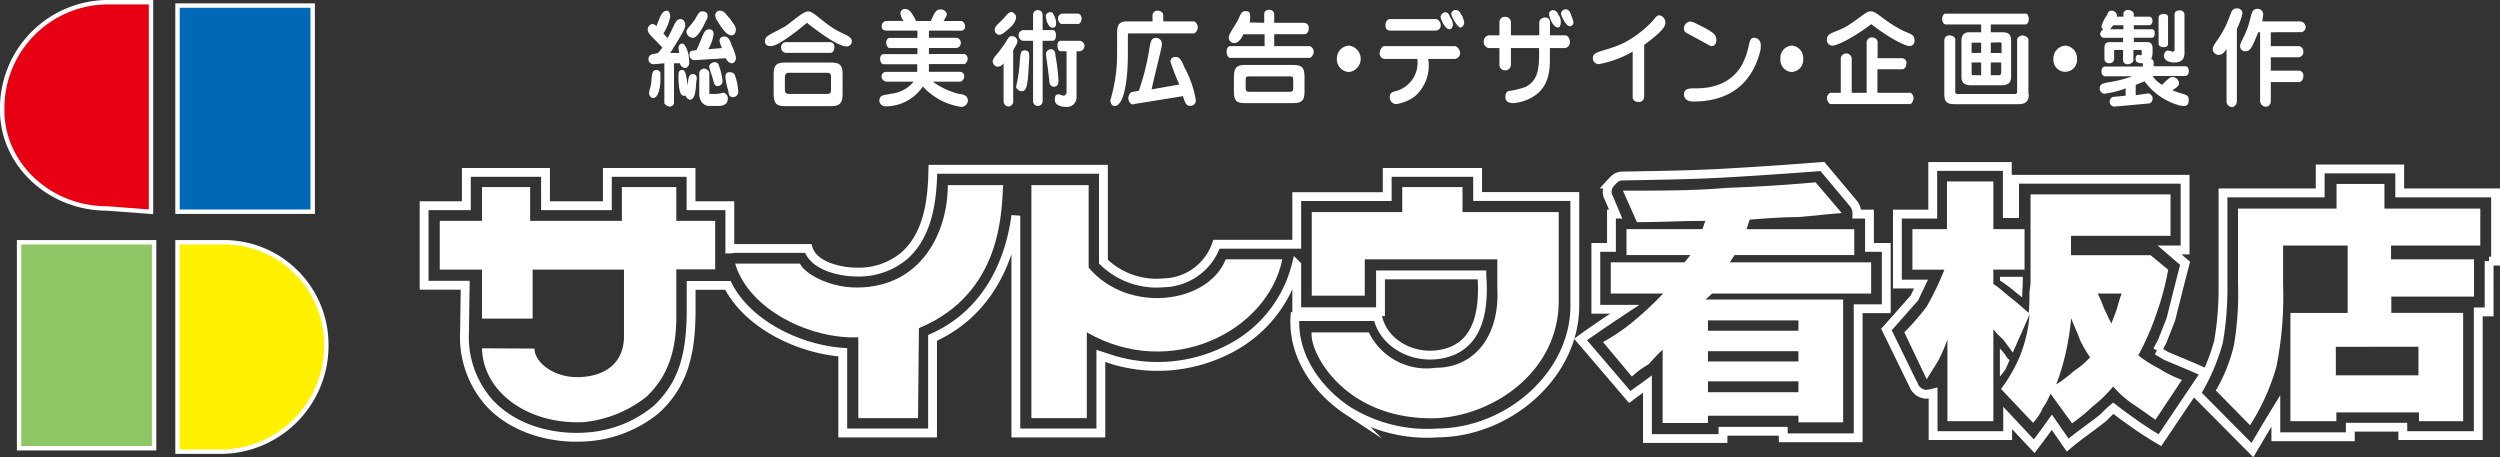 <?xml version="1.0" encoding="UTF-8"?> <svg xmlns="http://www.w3.org/2000/svg" id="レイヤー_1" data-name="レイヤー 1" viewBox="0 0 282.94 51.75"><rect x="0" y="0" width="282.94" height="51.75" fill="#333333" stroke="none"/><defs><style>.cls-1{fill:none;stroke-miterlimit:10;}.cls-1,.cls-4,.cls-5,.cls-6,.cls-7{stroke:#fff;}.cls-1,.cls-2,.cls-4,.cls-5,.cls-6,.cls-7{fill-rule:evenodd;}.cls-2,.cls-3{fill:#fff;}.cls-4{fill:#0069b7;}.cls-4,.cls-5,.cls-6,.cls-7{stroke-miterlimit:3.86;stroke-width:0.5px;}.cls-5{fill:#8dc662;}.cls-6{fill:#fff100;}.cls-7{fill:#e60012;}</style></defs><title>logo</title><path class="cls-1" d="M210.16,24.23a1.85,1.85,0,0,0-.43-1.24l-3.48-4.15c-3.59.28-7.22.53-10.92.74-3.87.22-7.77.27-11.71.34-.68,0-1,.43-1.44.91a1.46,1.46,0,0,0-.07,1.63l.74,1.77h-.47V28h-1.77v7h3.27c-1.69,1.12-3.39,2.26-5,3.42l5.57,6.51c.64-.49,1.4-1,2-1.45v6.15H195v-.82h6.82v.74h8.48V34.94h3.18V28h-1.9V24.23Z"></path><path class="cls-1" d="M244.15,39.68l.54-1,1-2.54c.53-2.11,1.08-4.3,1.61-6.34l-1.76-1.51h1.76v-8H228v3.88h-.82V18.84h-8.44v5.39h-4v7.92h2.67l-.75,1.58c-1.1,1.22-2.11,2.4-3.16,3.56l3.09,6.33a1.61,1.61,0,0,0,1.37,1,4.55,4.55,0,0,0,.82-.13V49.3h8.44v-2l3,3.2c.68-.88,1.37-1.83,2-2.71l1.79,2.58c1.29-1.09,2.65-2,4-3.07.35-.34.75-.77,1.16-1.1l1.1.84c.8.53,1.69,1.3,4.18,2.78l5.14-7.64c-1.48-.68-3-1.29-4.46-1.91l-1-.6Z"></path><path class="cls-1" d="M281.7,29.55h.74V21.83H271.59V19.12h-9v2.71h-11V32.15a35.92,35.92,0,0,1-.5,6.5,22.88,22.88,0,0,1-2.53,5.88l6.36,6.41c.89-1.51,1.72-2.93,2.65-4.44v2.93H266V48.35h5.94v.95h8.54v-14h1.23V29.55Z"></path><path class="cls-1" d="M146.76,30v5.28h9.48V31.11h11.47v.08c.25,3.35-.14,7.22-3.42,8.55-3.55,1.37-7.64-.5-8.38-3.91h-9.35c-.29,4.44,2.5,8.35,6,10.66A17,17,0,0,0,162.71,49c8.19-.08,15.52-6.71,15.52-14.36V22.24h-11V19.51H157v2.74H146.76v5.39h-9.08a6.48,6.48,0,0,1-6,4.37,8.61,8.61,0,0,1-6.8-2.4V19.16H105.58c-.06,3.51-.53,7.39-3.24,9.79a8,8,0,0,1-5.42,1.84c-1.83,0-4.85-.68-5.45-2.67H83.2c-.18,0-.39.06-.6.06v-4.9H78.21V19.51H68.74v3.77h-7V19.51H52.78v3.77H48v9h4.65l-.08,5.38a11.2,11.2,0,0,0,2.81,7.93c2.71,2.95,7,4.11,10.84,3.87a13.78,13.78,0,0,0,8.13-3.18c2.88-2.75,3.87-6,3.87-11.2V32.3h4.16c2.33,4.54,8.21,7.24,13,7.57V49h10.16V38.24c5.69-2.53,8.63-7.86,9.43-13.83V49h9.62V40.28l1.45.47a17.6,17.6,0,0,0,13.17-1.3,14.67,14.67,0,0,0,7.5-9.5Z"></path><path class="cls-2" d="M205.51,20.67l2.93,3.44c-1.61.13-3.27.31-4.9.46-1.84,0-3.62.14-5.52.29l-.35,1.08h12.19v2.93H196.31l-.54.82h16v3.53h-18l-.74.68H208.6v13.9h-5.06v-.75H193.3v.82h-5.13V39.59c-.54.47-1,1-1.62,1.66a9.83,9.83,0,0,0-1.86,1.37l-3.27-3.91a21.39,21.39,0,0,0,3.81-2.65,36.67,36.67,0,0,0,3-2.84H182.3V29.69h8.34l.68-.82h-7.24V25.93h8.6L193,25c-.36,0-1.66,0-3.52.06s-3.18.08-4.22.08l-1.58-3.56c4.18,0,8.2,0,11.75-.32,3.74-.13,7-.35,10.1-.63ZM193.3,36.26v1.17h10.24V36.26Zm0,3.49v1.16h10.24V39.75Zm0,3.41v1.23h10.24V43.16Z"></path><path class="cls-2" d="M220.4,20.54h5.2v5.39h3.53v4.58H225.6v1.63c.74.47,1.35,1.08,2,1.58s1.37,1.16,2,1.69a16.51,16.51,0,0,0,.08-2c0-.56.13-1,.13-1.72V22h15.84v4.69H234.39v2.19h9l2,1.65a32.31,32.31,0,0,1-1.34,5A30.13,30.13,0,0,1,242,40.22a14.51,14.51,0,0,0,2.33,1.48A14.67,14.67,0,0,0,246.94,43l-3,4.51c-.95-.68-1.84-1.31-2.64-1.84a11.4,11.4,0,0,1-2.14-1.93A15.37,15.37,0,0,1,236.84,46a21.78,21.78,0,0,1-2.33,1.91l-2.44-3.35a8.88,8.88,0,0,1-.88,1.63,5.94,5.94,0,0,1-1.1,1.66l-3.62-3.83a17.47,17.47,0,0,0,2.07-3.56,15.82,15.82,0,0,0,1.16-4.86l-1.9,4.3c-.35-.47-.73-1-1.12-1.51a7.48,7.48,0,0,1-1.08-1.13V47.67h-5.2V38.42a17.76,17.76,0,0,1-1,2.33c-.39.68-.95,1.51-1.34,2.18l-2.54-5.32a26,26,0,0,0,2.54-2.93,32,32,0,0,0,2-4.16h-3.62V25.93h3.91V20.54Zm14,15.52a29.11,29.11,0,0,1-.61,3.87,24.33,24.33,0,0,1-1.08,3.58,15.71,15.71,0,0,0,2-1.51,10,10,0,0,0,1.84-1.56,13.18,13.18,0,0,1-1.16-2c-.27-.81-.68-1.58-.95-2.36Zm3-2.84a13.27,13.27,0,0,1,.74,1.72c.29.54.5,1.12.82,1.66.21-.54.43-1.12.63-1.66a17.5,17.5,0,0,1,.53-1.72Z"></path><path class="cls-2" d="M264.36,20.82h5.5v2.79h10.85v4.18h-10.1v1.56H280v4.22h-9.36v1.84h8.13V47.67h-5v-1h-9.35v1h-5.2V35.42h6.48V27.79h-7.31v4.36a40.81,40.81,0,0,1-.74,9.29,24.77,24.77,0,0,1-3,6.69l-3.87-3.94a18.5,18.5,0,0,0,2.05-5.13,34.63,34.63,0,0,0,.46-6.91V23.61h11.15V20.82Zm0,18.43v3.23h9.35V39.24Z"></path><path class="cls-2" d="M148.46,33.46h6V29.35h15v3.27c.29,5.46-2.64,9-6.94,9a7.27,7.27,0,0,1-7.6-4h-6.47c-.27,2.26,3.74,10,14.12,9.71,6.69-.34,13.93-5.46,13.84-13.41V24H165.52V21.17H158.7V24H148.46v9.5Z"></path><path class="cls-3" d="M60.49,39.45c0,1.58,2.25,3.35,5.13,3.23s4.9-1.56,5-4.44V30.51H60.28v5.55H54.55V30.51H49.77V25h4.78V21.17H60V25H70.38V21.17h6.16V25h4.4v5.48h-4.4v5.41c0,3.88-1,6.76-3.37,9a13.48,13.48,0,0,1-7.1,2.88c-6.09.32-11.38-3.23-11.52-8.35Z"></path><path class="cls-3" d="M90.51,29.83H83.2c1.56,5.27,8.6,8.59,13.94,8.34v9.15h6.76L104,37.14c9.4-3.91,9.35-13.17,9.53-16.19h-6.26c0,5.27-2.95,11.59-10.32,11.59-3.34,0-6.06-1.75-6.41-2.71Z"></path><path class="cls-2" d="M116.73,47.32H123V37.61c9.35,5.41,20.42,0,22.13-8.26h-6.41c-2,5.06-11.06,6.22-15.51.94V20.95h-6.48V47.32Z"></path><path class="cls-2" d="M227.44,40.75l-.49,1.1-.61.77V39.45a5.7,5.7,0,0,1,.68.82,1.05,1.05,0,0,0,.42.47Z"></path><path class="cls-2" d="M228.87,33.66l-.68-.53a15.87,15.87,0,0,0-1.84-1.38v-.42h2.58v.42c0,.61-.06,1.09-.06,1.72v.2Z"></path><path class="cls-2" d="M79.93,2.28c-.6,1.37-1.16,2-1.49,2a.74.74,0,0,1-.75-.7c0-.39.61-.73,1.09-1.61.27-.43.35-.68.7-.68s.6.18.6.45a.75.75,0,0,1-.14.54Z"></path><path class="cls-2" d="M81.09,2.21a1.44,1.44,0,0,1-.15-.47.54.54,0,0,1,.56-.53c.49,0,.63.41,1.1.88.42.63.68.88.68,1.23s-.15.68-.47.68c-.54,0-1-.6-1.72-1.79Z"></path><path class="cls-2" d="M78.83,5.65c.75-1.51.75-2.33,1.44-2.33.28,0,.49.14.49.56a4.68,4.68,0,0,1-.6,1.69l1.55-.13a4.14,4.14,0,0,1-.27-.75A.48.48,0,0,1,82,4.14c.47,0,.61.42.88,1.16a4,4,0,0,1,.42,1.29c0,.22-.2.57-.47.57s-.54-.22-.68-.57l-3.62.22a.58.58,0,0,1-.5-.61c0-.35.15-.47.43-.47l.39-.07Z"></path><path class="cls-2" d="M76.79,8.51c0-.36.08-.6.43-.6s.46.6.6,1.76c.08-.89.14-1.29.61-1.29.28,0,.54.27.39.74-.11,1.51-.18,2.05-.74,2.19-.27-.14-.41-.22-.47-.47H77.4c-.41,0-.53-.56-.61-1.72V8.51Z"></path><path class="cls-2" d="M80.27,10.41c0,.22,0,.22.14.22h.74a3.45,3.45,0,0,0,.68-.14.62.62,0,0,1,.54.68c0,.49-.32.82-1.08.82h-1c-.68,0-1.15-.56-1.15-1.37V8.23a.59.59,0,0,1,.54-.47c.27,0,.6.28.6.47v2.18Z"></path><path class="cls-2" d="M81.38,7.48a6.71,6.71,0,0,1,.39,1.65.55.55,0,0,1-.54.61c-.39,0-.39-.27-.61-1s-.35-1-.35-1.23.35-.47.57-.47a.5.5,0,0,1,.54.41Z"></path><path class="cls-2" d="M83.13,8.39a6.63,6.63,0,0,1,.42,1.9A.63.63,0,0,1,83,11c-.42,0-.56-.28-.56-.7a6.54,6.54,0,0,1-.34-1.63c0-.42.25-.5.47-.5s.49.08.53.24Z"></path><path class="cls-2" d="M76.87,6l-.08-.54c0-.28.14-.53.43-.53S78,5.8,78,7.07a.6.6,0,0,1-.41.63.63.63,0,0,1-.63-.54h-.68v4.51a.48.48,0,0,1-.53.39c-.21,0-.56-.28-.56-.39V7.16l-1.23.11a.57.57,0,1,1,0-1.15L74.47,6l.5-.6c-1-1.12-1.66-1.56-1.66-2a.64.64,0,0,1,.47-.68.56.56,0,0,1,.5.25c.45-1.08.6-1.76,1.22-1.76.21,0,.35.34.35.68a5.35,5.35,0,0,1-.77,1.9l.47.53C76.31,3,76.4,2.16,77,2.16c.32,0,.56.27.56.7S76.93,4.28,75.85,6Z"></path><path class="cls-2" d="M73.7,9.42c.08-1,.08-1.51.59-1.51.24,0,.53.24.45.47.08,1.63-.27,2.71-.81,2.71-.22,0-.47-.2-.47-.6,0-.21.15-.54.25-1.08Z"></path><path class="cls-2" d="M91.33,2.58c-2.19,1.83-3.53,2.64-4.08,2.64s-.68-.25-.68-.6c0-.61.87-.82,2.32-1.65,1.29-.94,2.05-1.68,2.58-1.68S92.7,2.09,94,3s2.4,1,2.4,1.65a.56.56,0,0,1-.6.6c-.68,0-2.11-.81-4.44-2.64Z"></path><path class="cls-2" d="M94,4.77a.51.51,0,0,1,.43.53c0,.42-.2.68-.43.68H88.89a.63.63,0,0,1-.49-.68.58.58,0,0,1,.49-.53Z"></path><path class="cls-2" d="M87.56,8.39c0-1,.29-1.31,1.27-1.31h5.22c1,0,1.31.28,1.31,1.31v2.25c0,1-.28,1.37-1.31,1.37H88.83c-1,0-1.27-.34-1.27-1.37V8.39Zm1.66-.15c-.21,0-.39.15-.39.54v1.38c0,.34.18.47.39.47h4.44c.31,0,.39-.14.39-.47V8.78c0-.39-.08-.54-.39-.54Z"></path><path class="cls-2" d="M105.13,3.46v.82h3.14a.56.56,0,0,1,.47.54.58.58,0,0,1-.47.61h-3.14v.68h4c.18,0,.39.28.39.54s-.21.6-.39.6h-4v.88h3.53a.49.49,0,0,1,.47.5c0,.27-.2.61-.47.61h-3.09a8.5,8.5,0,0,0,2.88,1.37c.64.07,1.09.21,1.09.81a.76.76,0,0,1-.74.68,7.3,7.3,0,0,1-4.36-2.32,5,5,0,0,1-4.11,2.25.73.73,0,0,1-.82-.61c.08-.74.47-.6,1.31-.81a3.76,3.76,0,0,0,2.58-1.37h-3.07a.61.61,0,0,1-.56-.61.52.52,0,0,1,.56-.5h3.48V7.27H100c-.21,0-.39-.25-.39-.6s.18-.54.39-.54h3.83V5.44h-3.14c-.21,0-.39-.28-.39-.61s.18-.54.39-.54h3.14V3.46h-3.48c-.35,0-.56-.14-.56-.49a.56.56,0,0,1,.56-.6h1.91a1.9,1.9,0,0,1-.35-.82.5.5,0,0,1,.49-.54c.54,0,.82.47,1.29,1.37h1.65c.39-.82.54-1.31,1.08-1.31a.7.7,0,0,1,.75.56,3,3,0,0,1-.39.75h2c.2,0,.45.28.45.6a.45.45,0,0,1-.45.49Z"></path><path class="cls-2" d="M118,4.62v6.83a.54.54,0,1,1-1.08,0V4.62h-1.17a.63.63,0,0,1-.47-.61.59.59,0,0,1,.47-.6h1.17V1.68a.54.54,0,1,1,1.08,0V3.4h1.17c.2,0,.34.25.34.6s-.14.61-.34.61Z"></path><path class="cls-2" d="M116.5,6.33c-.18,2.74-.13,4-.87,4-.27,0-.63-.27-.63-.54a16.39,16.39,0,0,0,.42-2.93c.08-.77.08-1.16.53-1.16s.54.2.54.68Z"></path><path class="cls-2" d="M119.44,6.25a20.16,20.16,0,0,1,.35,2.88c0,.39-.11.68-.53.68-.27,0-.5-.21-.5-.68-.24-2-.39-3-.39-3a.59.59,0,0,1,.63-.56c.2,0,.45.24.45.68Z"></path><path class="cls-2" d="M119.25,1.68a1.86,1.86,0,0,1,.27,1c0,.32-.14.46-.41.46-.42,0-.75-.82-.75-1.37,0-.2.28-.39.47-.39s.35,0,.42.34Z"></path><path class="cls-2" d="M122,1.54c.18,0,.41.2.41.61,0,.27-.22.61-.41.56h-1.79c-.2.06-.47-.29-.47-.56a.55.55,0,0,1,.47-.61Z"></path><path class="cls-2" d="M121.84,5.8V11a1.08,1.08,0,0,1-1.13,1.1c-.92,0-1.33-.35-1.33-.81s.14-.61.41-.61.34.14.63.14c.14,0,.29-.21.29-.35V5.8h-.64c-.28,0-.39-.29-.39-.64s.11-.54.39-.54h2.17a.61.61,0,0,1,.5.54.63.63,0,0,1-.5.64Z"></path><path class="cls-2" d="M114.6,2.86c-.67.6-1.15,1.08-1.49,1.08a.55.55,0,0,1-.53-.61c0-.35.39-.6.92-1.16s.64-.81,1-.81A.66.66,0,0,1,115,2a1.55,1.55,0,0,1-.41.82Z"></path><path class="cls-2" d="M114.69,11.45a.62.62,0,0,1-.54.61.61.61,0,0,1-.57-.61V7.16a.82.82,0,0,1-.67.39.62.62,0,0,1-.56-.61c0-.39.56-.81,1.16-1.72.5-.6.56-1.13,1-1.13a.59.59,0,0,1,.63.6c0,.28-.24.53-.47,1v5.8Z"></path><path class="cls-2" d="M131.66,2.42h3.44c.2,0,.46.35.46.68s-.27.68-.46.68h-7.24c-.21,0-.21,0-.21.29V6c0,3.83-.61,6-1.51,6-.29,0-.47-.34-.47-.68A18,18,0,0,0,126.43,6V3.65c0-.8.25-1.23,1.08-1.23h2.93V1.74a.53.53,0,0,1,.54-.53c.49,0,.67.27.67.53v.68Z"></path><path class="cls-2" d="M128.88,10.29A26.45,26.45,0,0,0,130,6c.18-1,.18-1.72.82-1.72a.68.68,0,0,1,.68.71c0,.41-.49,2.12-1.17,5.13l3.14-.56a25.29,25.29,0,0,1-1-2.58c0-.35.21-.54.61-.54s.63.34.95,1.15a11.67,11.67,0,0,1,1.31,3.76.61.61,0,0,1-.63.63c-.47,0-.6-.34-.82-1.1l-5.45.88c-.41.22-.74-.25-.74-.68,0-.25.21-.68.46-.68l.77-.13Z"></path><path class="cls-2" d="M143.08,2.58v-1c0-.27.18-.47.6-.47a.52.52,0,0,1,.53.47v1h3.42a.56.56,0,0,1,.49.61c0,.39-.21.68-.49.68h-3.42V5.22h4a.65.65,0,0,1,.47.63c0,.35-.29.7-.47.7h-9c-.21,0-.39-.35-.39-.7s.18-.63.39-.63h3.91V3.88h-2.4c-.29.68-.68,1-1.09,1a.63.63,0,0,1-.56-.63c0-.41.49-1,1-1.91.34-.68.39-1.08.89-1.08s.53.25.53.68a3,3,0,0,1-.06.6Z"></path><path class="cls-2" d="M139.65,8.65c0-1,.35-1.3,1.24-1.3h5.46c.95,0,1.29.27,1.29,1.3v1.76c0,1-.34,1.26-1.29,1.26h-5.46c-.89,0-1.24-.22-1.24-1.26V8.65Zm1.72,0c-.29,0-.39,0-.39.42V10c0,.27.1.39.39.39h4.57c.34,0,.42-.13.42-.39V9.07c0-.42-.08-.42-.42-.42Z"></path><path class="cls-2" d="M152.68,5.16A1.52,1.52,0,0,1,154,6.67a1.5,1.5,0,0,1-1.33,1.48,1.44,1.44,0,0,1-1.37-1.48,1.46,1.46,0,0,1,1.37-1.51Z"></path><path class="cls-2" d="M164.22,2.09a1.4,1.4,0,0,1,.21.68c0,.34-.21.54-.39.54-.5,0-1-1.16-1-1.42a.59.59,0,0,1,.54-.5c.29,0,.43.22.61.7Z"></path><path class="cls-2" d="M165.46,1.74a3.83,3.83,0,0,1,.25.77c0,.35-.2.6-.46.6s-1-1.22-1-1.56a.46.46,0,0,1,.49-.41c.39,0,.47.21.68.6Z"></path><path class="cls-2" d="M162.53,2.16c.25,0,.53.35.53.7s-.28.6-.53.6h-5.2c-.29,0-.53-.14-.53-.6s.24-.7.53-.7Z"></path><path class="cls-2" d="M164.64,5.22c.27,0,.61.43.61.77a.68.68,0,0,1-.61.68h-3a4.62,4.62,0,0,1-1.51,4.23,4.66,4.66,0,0,1-2.11.88.76.76,0,0,1-.74-.75c0-.74.6-.61,1.13-.87a3.32,3.32,0,0,0,2-3.49h-3.77a.63.63,0,0,1-.49-.68c0-.34.28-.77.49-.77Z"></path><path class="cls-2" d="M176.43,1.74a1.25,1.25,0,0,1,.21.77c0,.27-.07.6-.32.6-.57,0-1-1.22-1-1.49s.14-.47.53-.47a.76.76,0,0,1,.54.6Z"></path><path class="cls-2" d="M177.81,1.74a2.78,2.78,0,0,1,.27.77.43.43,0,0,1-.41.46c-.47,0-1-1.23-1-1.42a.52.52,0,0,1,.56-.49c.27,0,.47.24.61.68Z"></path><path class="cls-2" d="M175.41,5.44V6.81c0,1.84-.45,3.21-1.83,4.09a5,5,0,0,1-2.32.77c-.56,0-.89-.22-.89-.68s.21-.7.47-.7a9,9,0,0,0,1.86-.47c1.23-.68,1.49-1.77,1.49-3.69V5.44H171V7.35a.63.63,0,0,1-.67.61.61.61,0,0,1-.63-.61V5.44h-1.22a.69.69,0,0,1-.56-.67.71.71,0,0,1,.56-.77h1.22V2.51a.61.61,0,0,1,.63-.61.63.63,0,0,1,.67.61V4h3.21V2.51c0-.29.34-.53.68-.53a.51.51,0,0,1,.53.53V4h1.72c.27,0,.54.32.54.77a.68.68,0,0,1-.54.67Z"></path><path class="cls-2" d="M186.07,11a.56.56,0,0,1-.61.54c-.41,0-.68-.21-.68-.54V5.84a11.86,11.86,0,0,1-3.83,1.42.68.68,0,0,1-.68-.68c0-.87,1.26-.68,3.41-1.68a11.87,11.87,0,0,0,3.23-2.4c.35-.35.54-.77.89-.77a.84.84,0,0,1,.68.84c0,.61-.84,1.35-2.4,2.51V11Z"></path><path class="cls-2" d="M191.93,2.65c1.63.81,2.32,1.15,2.32,1.83,0,.43-.14.74-.6.74-.08,0-.82-.45-2.12-1.13-.56-.36-.95-.36-.95-.89a.8.8,0,0,1,.74-.77,2.58,2.58,0,0,1,.61.22Z"></path><path class="cls-2" d="M191.93,10c2.79,0,4.72-1.17,5.59-3.48.56-1.38.35-2.25,1-2.25a.77.77,0,0,1,.75.74v.54c-.89,3.91-3.55,5.94-7.6,5.94-.66,0-1.08-.27-1.08-.81s.42-.68,1-.68Z"></path><path class="cls-2" d="M202.77,5.16a1.4,1.4,0,0,1,1.31,1.51,1.38,1.38,0,0,1-1.31,1.48,1.37,1.37,0,0,1-1.27-1.48,1.39,1.39,0,0,1,1.27-1.51Z"></path><path class="cls-2" d="M211.8,2.72c-2.32,1.76-4,2.44-4.36,2.44a.63.63,0,0,1-.68-.68c0-.75.77-.75,2-1.37,1.66-.95,2.44-1.9,3-1.82.54-.08,1.45,1.08,3.48,2.11.95.47,1.44.47,1.44,1.16a.6.6,0,0,1-.53.66c-.43,0-2-.66-4.39-2.5Z"></path><path class="cls-2" d="M212.48,7.84V10.5h3.7c.18,0,.39.35.39.6s-.21.68-.39.68h-9c-.14,0-.41-.34-.41-.68s.27-.6.41-.6h1.15V6.59a.62.62,0,0,1,.56-.54.64.64,0,0,1,.68.54V10.5h1.69V4.77a.59.59,0,0,1,.56-.54c.42,0,.68.25.68.54V6.59h2.79a.51.51,0,0,1,.47.57c0,.39-.21.68-.47.68Z"></path><path class="cls-2" d="M225.31,2.77v.88h1.3c.75,0,1,.28,1,1v4c0,.68-.28.95-1,1h-3.7c-.66-.07-.92-.34-.92-1v-4c0-.68.27-1,.92-1h1.31V2.77h-4c-.21,0-.41-.27-.41-.61s.2-.68.41-.61h9c.18-.07.39.2.39.61s-.21.61-.39.61Zm-1.09,5.74V7.07h-1.08V8.23c0,.15,0,.28.14.28Zm0-2.53V4.83h-.94c-.14,0-.14,0-.14.21V6Zm1.09-1.16V6h1.22V5c0-.21-.13-.21-.18-.21Zm0,2.25V8.51h1a.3.3,0,0,0,.18-.28V7.07Z"></path><path class="cls-2" d="M229.61,10.64c0,.89-.39,1.15-1.22,1.15h-7.17c-.88,0-1.17-.25-1.17-1.15V4.48a.57.57,0,0,1,.6-.47c.36,0,.64.22.64.47v5.81c0,.21,0,.35.27.35H228c.29,0,.29-.14.29-.35V4.48c0-.25.34-.47.6-.47s.68.22.68.47v6.16Z"></path><path class="cls-2" d="M233.77,5.16a1.44,1.44,0,0,1,1.3,1.51,1.34,1.34,0,1,1-2.67,0,1.45,1.45,0,0,1,1.37-1.51Z"></path><path class="cls-2" d="M240.32,1.89V1.54a.47.47,0,0,1,.5-.41c.32,0,.67.21.67.41v.35h1.76c.21,0,.36.2.36.47s-.15.49-.36.49H241.5v.46h2.05c.18,0,.31.14.31.47s-.13.49-.31.49H241.5v.49h1.44c.47,0,.68.2.68.74V6a1.88,1.88,0,0,1-.15.68.35.35,0,0,1,.27.35v.47h3.6c.22,0,.38.21.38.6,0,.24-.15.5-.38.5h-3.72a3.13,3.13,0,0,0,1.08,1c.53-.54.88-.89,1.17-.89a.76.76,0,0,1,.74.7c0,.34-.35.54-.74.81,1.29.56,1.84.35,1.84,1.09s-.42.75-1,.63a7.24,7.24,0,0,1-4-2.74l-1,.41v1.17l1.42-.21c.24,0,.5.35.5.54,0,.35-.21.6-.42.6l-3.87.35a.53.53,0,0,1-.57-.6c0-.21.21-.5.43-.5l1.37-.13V10a10.73,10.73,0,0,1-2.4.61.59.59,0,0,1-.53-.61c0-.89,1.13-.42,3.67-1.37h-3.09c-.2,0-.39-.27-.39-.5,0-.39.2-.6.39-.6h4.3V7.16c-.61,0-.82-.14-.82-.49s.15-.47.35-.47l.2.06c.14,0,.14-.06.14-.13V5.8c0-.08,0-.15-.14-.15h-.8V6.81c0,.27-.35.46-.67.46a.47.47,0,0,1-.5-.46V5.65h-.94c-.07,0-.07,0-.07.15v.92a.5.5,0,0,1-.56.43.5.5,0,0,1-.54-.43V5.51c0-.54.14-.74.6-.74h1.51V4.28h-2.19a.44.44,0,0,1-.39-.49.72.72,0,0,1,.34-.47.4.4,0,0,1-.2-.35,3.94,3.94,0,0,1,.6-1.23c.15-.35.2-.53.54-.53a.61.61,0,0,1,.61.68Zm-1.51,1.42h1.51V2.86h-1.16l-.35.46Z"></path><path class="cls-2" d="M245.37,5c0,.2-.18.34-.47.34s-.6-.14-.6-.34V2c0-.29.25-.42.6-.42s.47.13.47.42V5Z"></path><path class="cls-2" d="M247.24,5.9c0,.82-.36,1.17-1.12,1.17s-1.15-.27-1.23-.74c.08-.43.24-.61.47-.61a2.55,2.55,0,0,1,.5.13s.25,0,.25-.2v-4c0-.27.14-.47.56-.47a.5.5,0,0,1,.56.47V5.9Z"></path><path class="cls-2" d="M253.15,11.53a.65.65,0,0,1-.53.6.69.69,0,0,1-.63-.6v-6c-.27.47-.53.68-.95.68a.68.68,0,0,1-.61-.68c0-.47.88-1.24,1.65-3,.46-1.1.46-1.58,1.08-1.58a.58.58,0,0,1,.64.54,7.82,7.82,0,0,1-.64,1.77v8.21Z"></path><path class="cls-2" d="M257,3.65V5.22h3.14a.58.58,0,0,1,.54.63.57.57,0,0,1-.54.63H257V8h3.23a.52.52,0,0,1,.46.54c0,.41-.21.75-.46.75H257v2.18a.59.59,0,0,1-.53.61.67.67,0,0,1-.68-.61V3.65h-.21c-.61,1.44-.82,2.15-1.42,2.15a.57.57,0,0,1-.63-.64c0-.39.63-1.16,1-2.51.31-1,.25-1.65,1-1.65a.62.62,0,0,1,.61.61,6.35,6.35,0,0,1-.11.81h4.36a.7.7,0,0,1,.56.68c0,.29-.35.61-.56.54Z"></path><polygon class="cls-4" points="20.09 23.96 20.09 0.63 35.39 0.63 35.39 23.96 20.09 23.96 20.09 23.96"></polygon><polygon class="cls-5" points="2.16 50.73 2.16 27.42 17.44 27.42 17.44 50.73 2.16 50.73 2.16 50.73"></polygon><path class="cls-6" d="M25.09,27.42A11.59,11.59,0,0,1,36.93,38.87,12,12,0,0,1,25.09,51.12h-5V27.42Z"></path><path class="cls-7" d="M12.09.25A12,12,0,0,0,.25,12.49c0,6.12,5.36,11.1,11.84,11.1l5,.38V.25Z"></path></svg> 